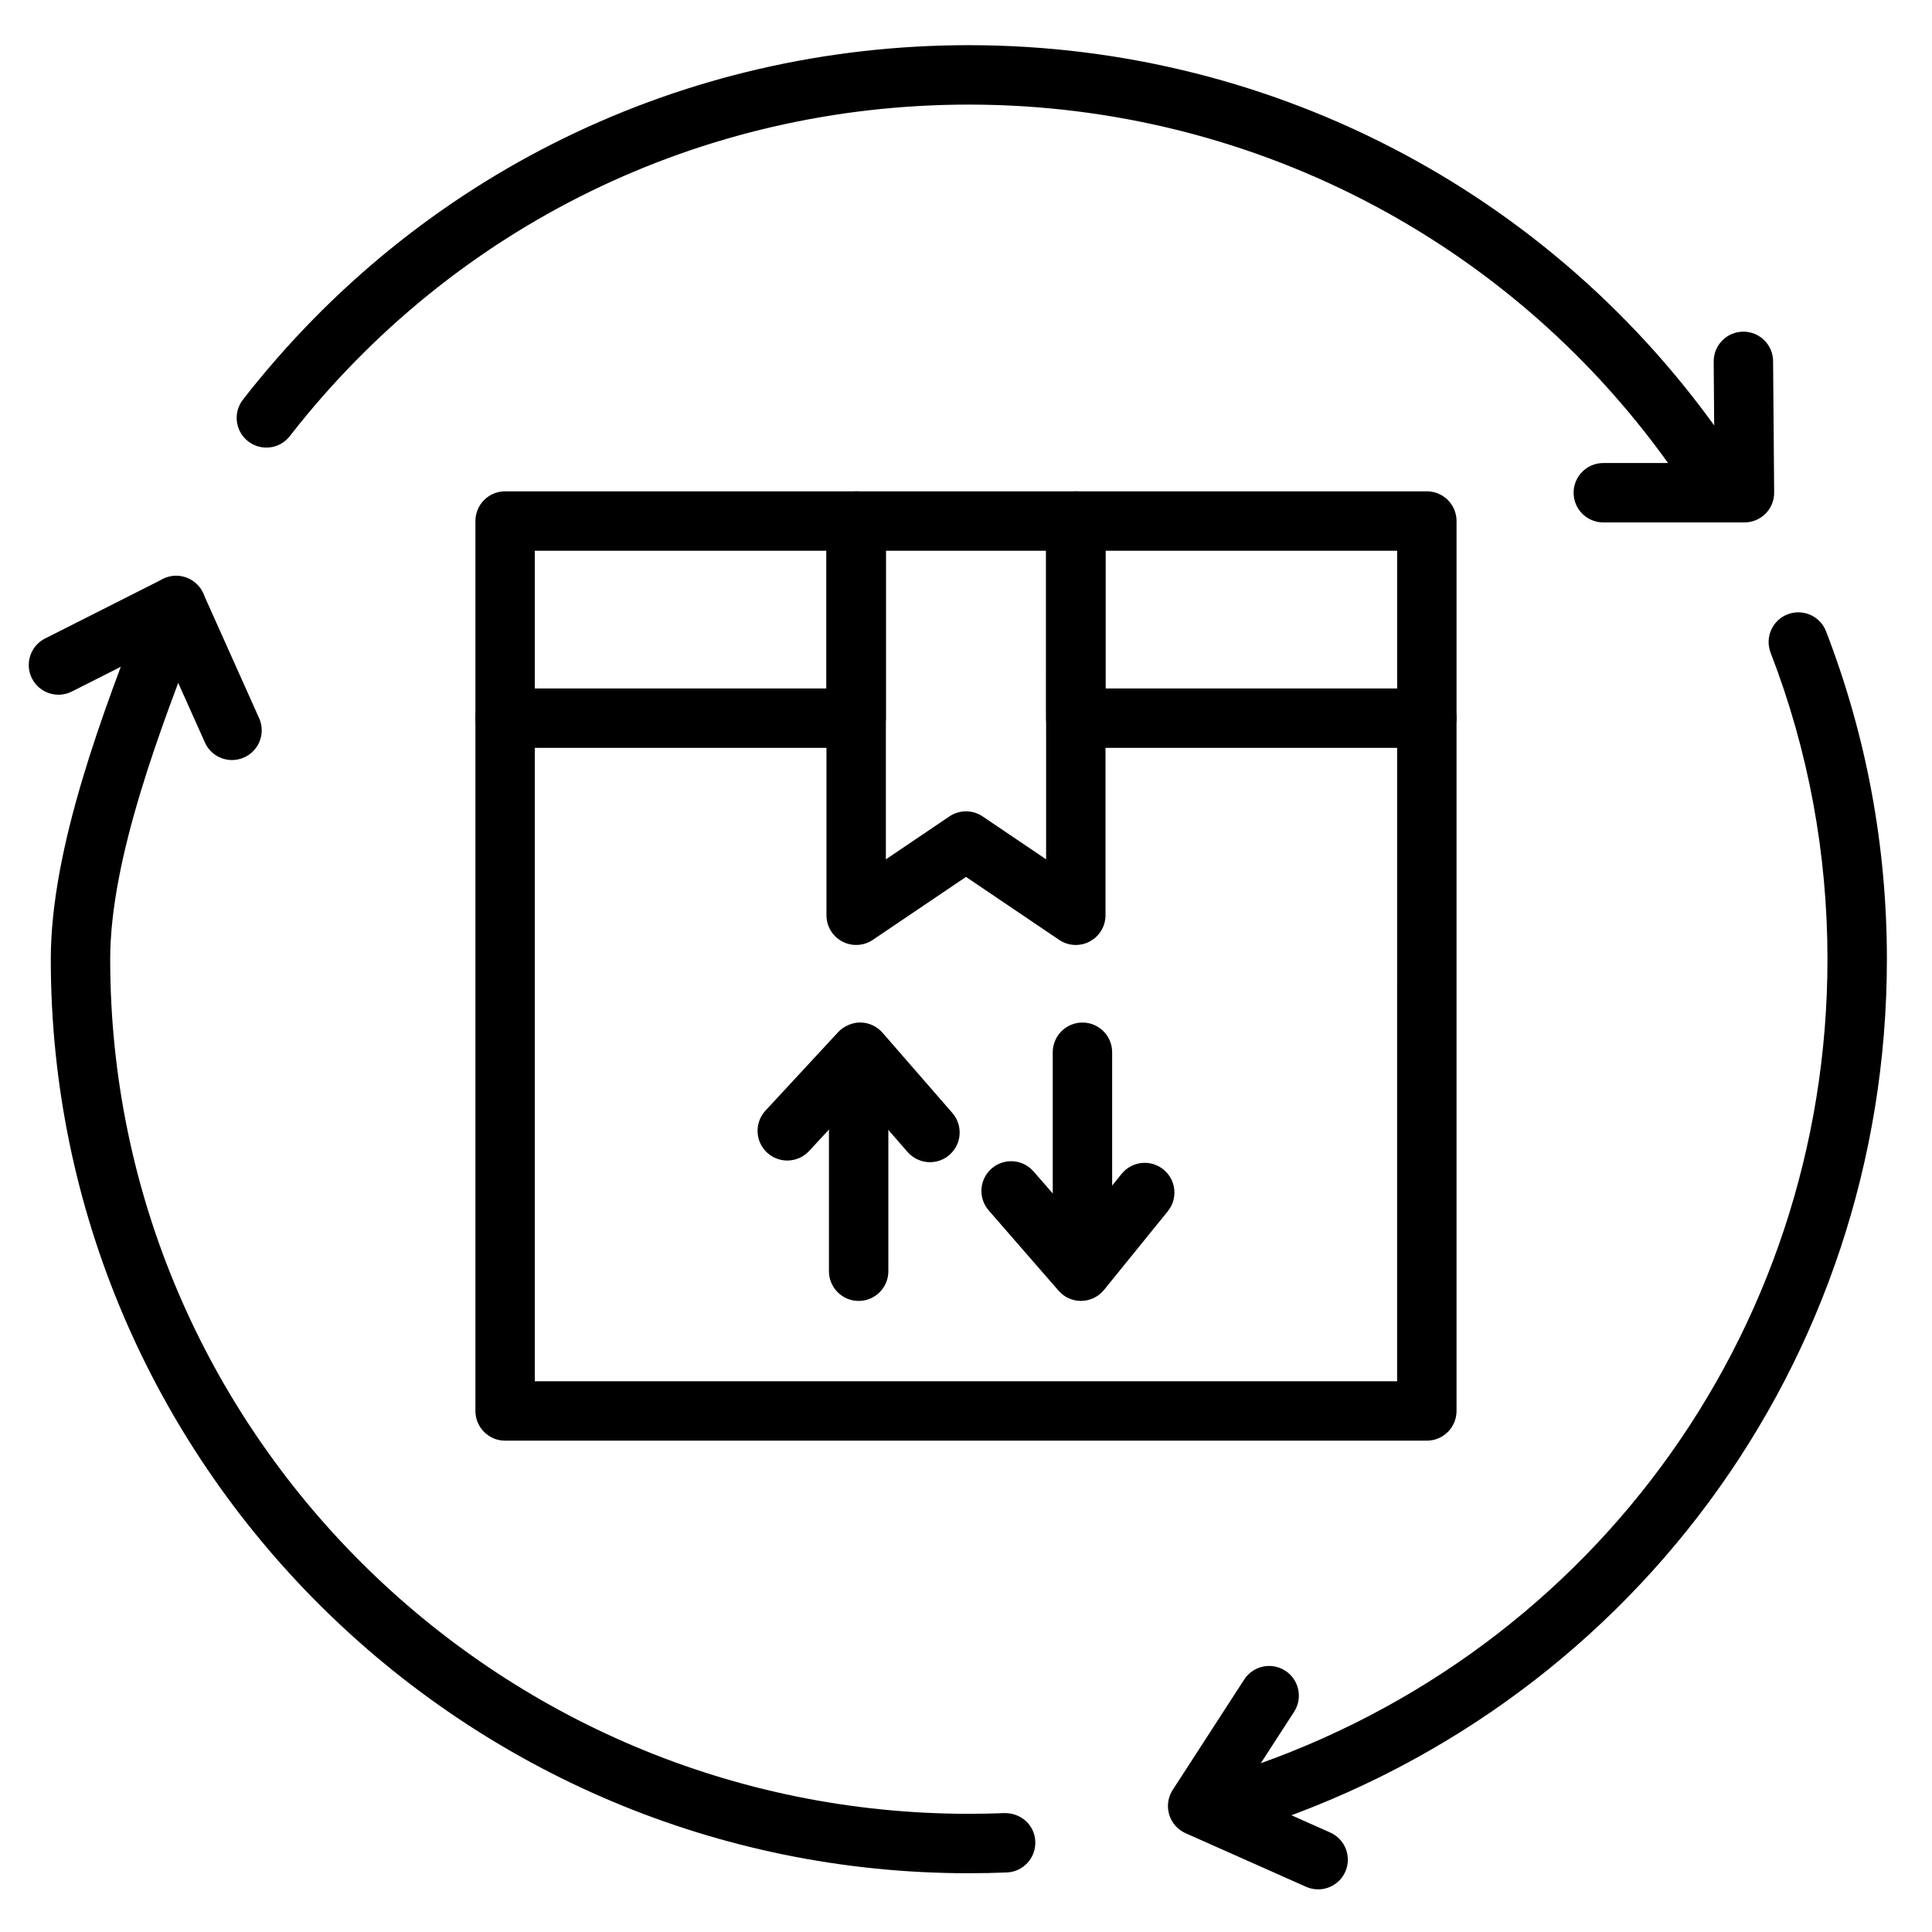<?xml version="1.0" encoding="UTF-8"?>
<!-- Uploaded to: ICON Repo, www.svgrepo.com, Generator: ICON Repo Mixer Tools -->
<svg fill="#000000" width="800px" height="800px" version="1.1" viewBox="144 144 512 512" xmlns="http://www.w3.org/2000/svg">
 <g>
  <path d="m597.16 276.8c-2.543 0-5.047-1.227-6.559-3.512-42.332-63.598-113.3-101.57-189.84-101.57-70.887 0-136.48 32.023-179.96 87.859-2.676 3.441-7.613 4.047-11.043 1.379-3.434-2.668-4.047-7.621-1.379-11.043 46.484-59.695 116.6-93.941 192.38-93.941 81.82 0 157.69 40.598 202.95 108.59 2.41 3.621 1.426 8.508-2.188 10.918-1.348 0.891-2.867 1.324-4.363 1.324z"/>
  <path d="m606.29 282.45h-37.398c-4.344 0-7.871-3.527-7.871-7.871s3.527-7.871 7.871-7.871h29.465l-0.211-26.875c-0.031-4.352 3.457-7.902 7.809-7.934h0.062c4.32 0 7.84 3.481 7.871 7.809l0.285 34.809c0.016 2.102-0.805 4.117-2.281 5.606-1.492 1.484-3.5 2.328-5.602 2.328z"/>
  <path d="m470.83 629.89c-3.352 0-6.473-2.164-7.519-5.551-1.289-4.148 1.031-8.559 5.188-9.848 95.582-29.629 159.8-116.55 159.8-216.29 0-28.016-5.07-55.34-15.066-81.223-1.566-4.055 0.449-8.613 4.504-10.18 4.055-1.551 8.621 0.457 10.18 4.504 10.699 27.703 16.129 56.938 16.129 86.898 0 106.67-68.676 199.63-170.89 231.32-0.77 0.242-1.559 0.363-2.328 0.363z"/>
  <path d="m493.31 644.7c-1.07 0-2.156-0.219-3.195-0.684l-31.93-14.199c-2.102-0.938-3.691-2.746-4.344-4.953-0.652-2.203-0.316-4.59 0.938-6.519l18.949-29.254c2.371-3.652 7.227-4.691 10.887-2.332 3.652 2.363 4.691 7.234 2.332 10.887l-13.941 21.531 23.516 10.461c3.969 1.77 5.754 6.414 3.992 10.391-1.305 2.934-4.188 4.672-7.203 4.672z"/>
  <path d="m400.76 640.43c-134.16 0-243.3-108.66-243.3-242.23 0-29.75 14.137-66.258 24.457-92.93l1.41-3.637c1.566-4.055 6.141-6.047 10.18-4.512 4.055 1.566 6.07 6.125 4.512 10.18l-1.418 3.652c-9.871 25.516-23.395 60.441-23.395 87.246 0 124.88 102.08 226.48 227.55 226.48 3.148 0 6.297-0.062 9.422-0.188 4.465-0.062 8.016 3.203 8.188 7.543 0.172 4.344-3.203 8.016-7.543 8.188-3.352 0.141-6.703 0.203-10.066 0.203z"/>
  <path d="m205.49 345.42c-3.008 0-5.879-1.73-7.188-4.66l-11.445-25.535-23.812 12.035c-3.891 1.969-8.621 0.395-10.578-3.473-1.961-3.883-0.402-8.621 3.473-10.578l31.18-15.75c1.93-0.969 4.156-1.117 6.188-0.395 2.019 0.715 3.668 2.234 4.547 4.191l14.816 33.07c1.777 3.969 0 8.629-3.969 10.398-1.047 0.477-2.133 0.695-3.211 0.695z"/>
  <path d="m429.1 394.43c-1.543 0-3.086-0.457-4.41-1.348l-24.691-16.695-24.695 16.688c-2.418 1.629-5.527 1.793-8.102 0.434-2.574-1.371-4.18-4.039-4.18-6.949v-104.48c0-4.344 3.527-7.871 7.871-7.871h58.207c4.344 0 7.871 3.527 7.871 7.871v104.47c0 2.914-1.605 5.582-4.18 6.949-1.156 0.625-2.434 0.934-3.691 0.934zm-29.102-35.418c1.535 0 3.078 0.449 4.41 1.348l16.824 11.367-0.004-81.773h-42.461v81.781l16.824-11.367c1.328-0.906 2.871-1.355 4.406-1.355z"/>
  <path d="m522.13 525.79h-244.27c-4.344 0-7.871-3.527-7.871-7.871v-183.61c0-4.344 3.527-7.871 7.871-7.871s7.871 3.527 7.871 7.871v175.74h228.52l0.004-175.74c0-4.344 3.527-7.871 7.871-7.871s7.871 3.527 7.871 7.871v183.61c0 4.344-3.527 7.871-7.871 7.871z"/>
  <path d="m522.13 342.19h-93.031c-4.344 0-7.871-3.527-7.871-7.871v-52.242c0-4.344 3.527-7.871 7.871-7.871h93.031c4.344 0 7.871 3.527 7.871 7.871v52.238c0 4.348-3.527 7.875-7.871 7.875zm-85.16-15.746h77.289v-36.492h-77.289z"/>
  <path d="m370.89 342.19h-93.031c-4.344 0-7.871-3.527-7.871-7.871v-52.242c0-4.344 3.527-7.871 7.871-7.871h93.031c4.344 0 7.871 3.527 7.871 7.871v52.238c0.004 4.348-3.523 7.875-7.871 7.875zm-85.16-15.746h77.289v-36.492h-77.289z"/>
  <path d="m371.55 488.76c-4.344 0-7.871-3.527-7.871-7.871v-52.035c0-4.344 3.527-7.871 7.871-7.871s7.871 3.527 7.871 7.871v52.035c0 4.348-3.527 7.871-7.871 7.871z"/>
  <path d="m390.46 451.99c-2.195 0-4.383-0.914-5.945-2.699l-12.762-14.664-13.336 14.406c-2.961 3.18-7.934 3.379-11.133 0.426-3.188-2.953-3.379-7.934-0.426-11.133l19.293-20.836c1.52-1.637 3.977-2.582 5.894-2.519 2.234 0.031 4.352 1.016 5.816 2.699l18.523 21.277c2.852 3.281 2.512 8.25-0.77 11.109-1.488 1.297-3.32 1.934-5.156 1.934z"/>
  <path d="m430.86 482.76c-4.344 0-7.871-3.527-7.871-7.871v-52.035c0-4.344 3.527-7.871 7.871-7.871s7.871 3.527 7.871 7.871v52.035c0.004 4.344-3.523 7.871-7.871 7.871z"/>
  <path d="m430.47 488.76c-2.273 0-4.441-0.984-5.934-2.707l-18.516-21.277c-2.852-3.281-2.512-8.25 0.77-11.109 3.273-2.852 8.25-2.512 11.109 0.77l12.359 14.199 10.988-13.555c2.738-3.379 7.699-3.898 11.074-1.156 3.379 2.738 3.898 7.699 1.156 11.074l-16.895 20.836c-1.465 1.801-3.652 2.875-5.977 2.914-0.043 0.012-0.09 0.012-0.137 0.012z"/>
 </g>
</svg>